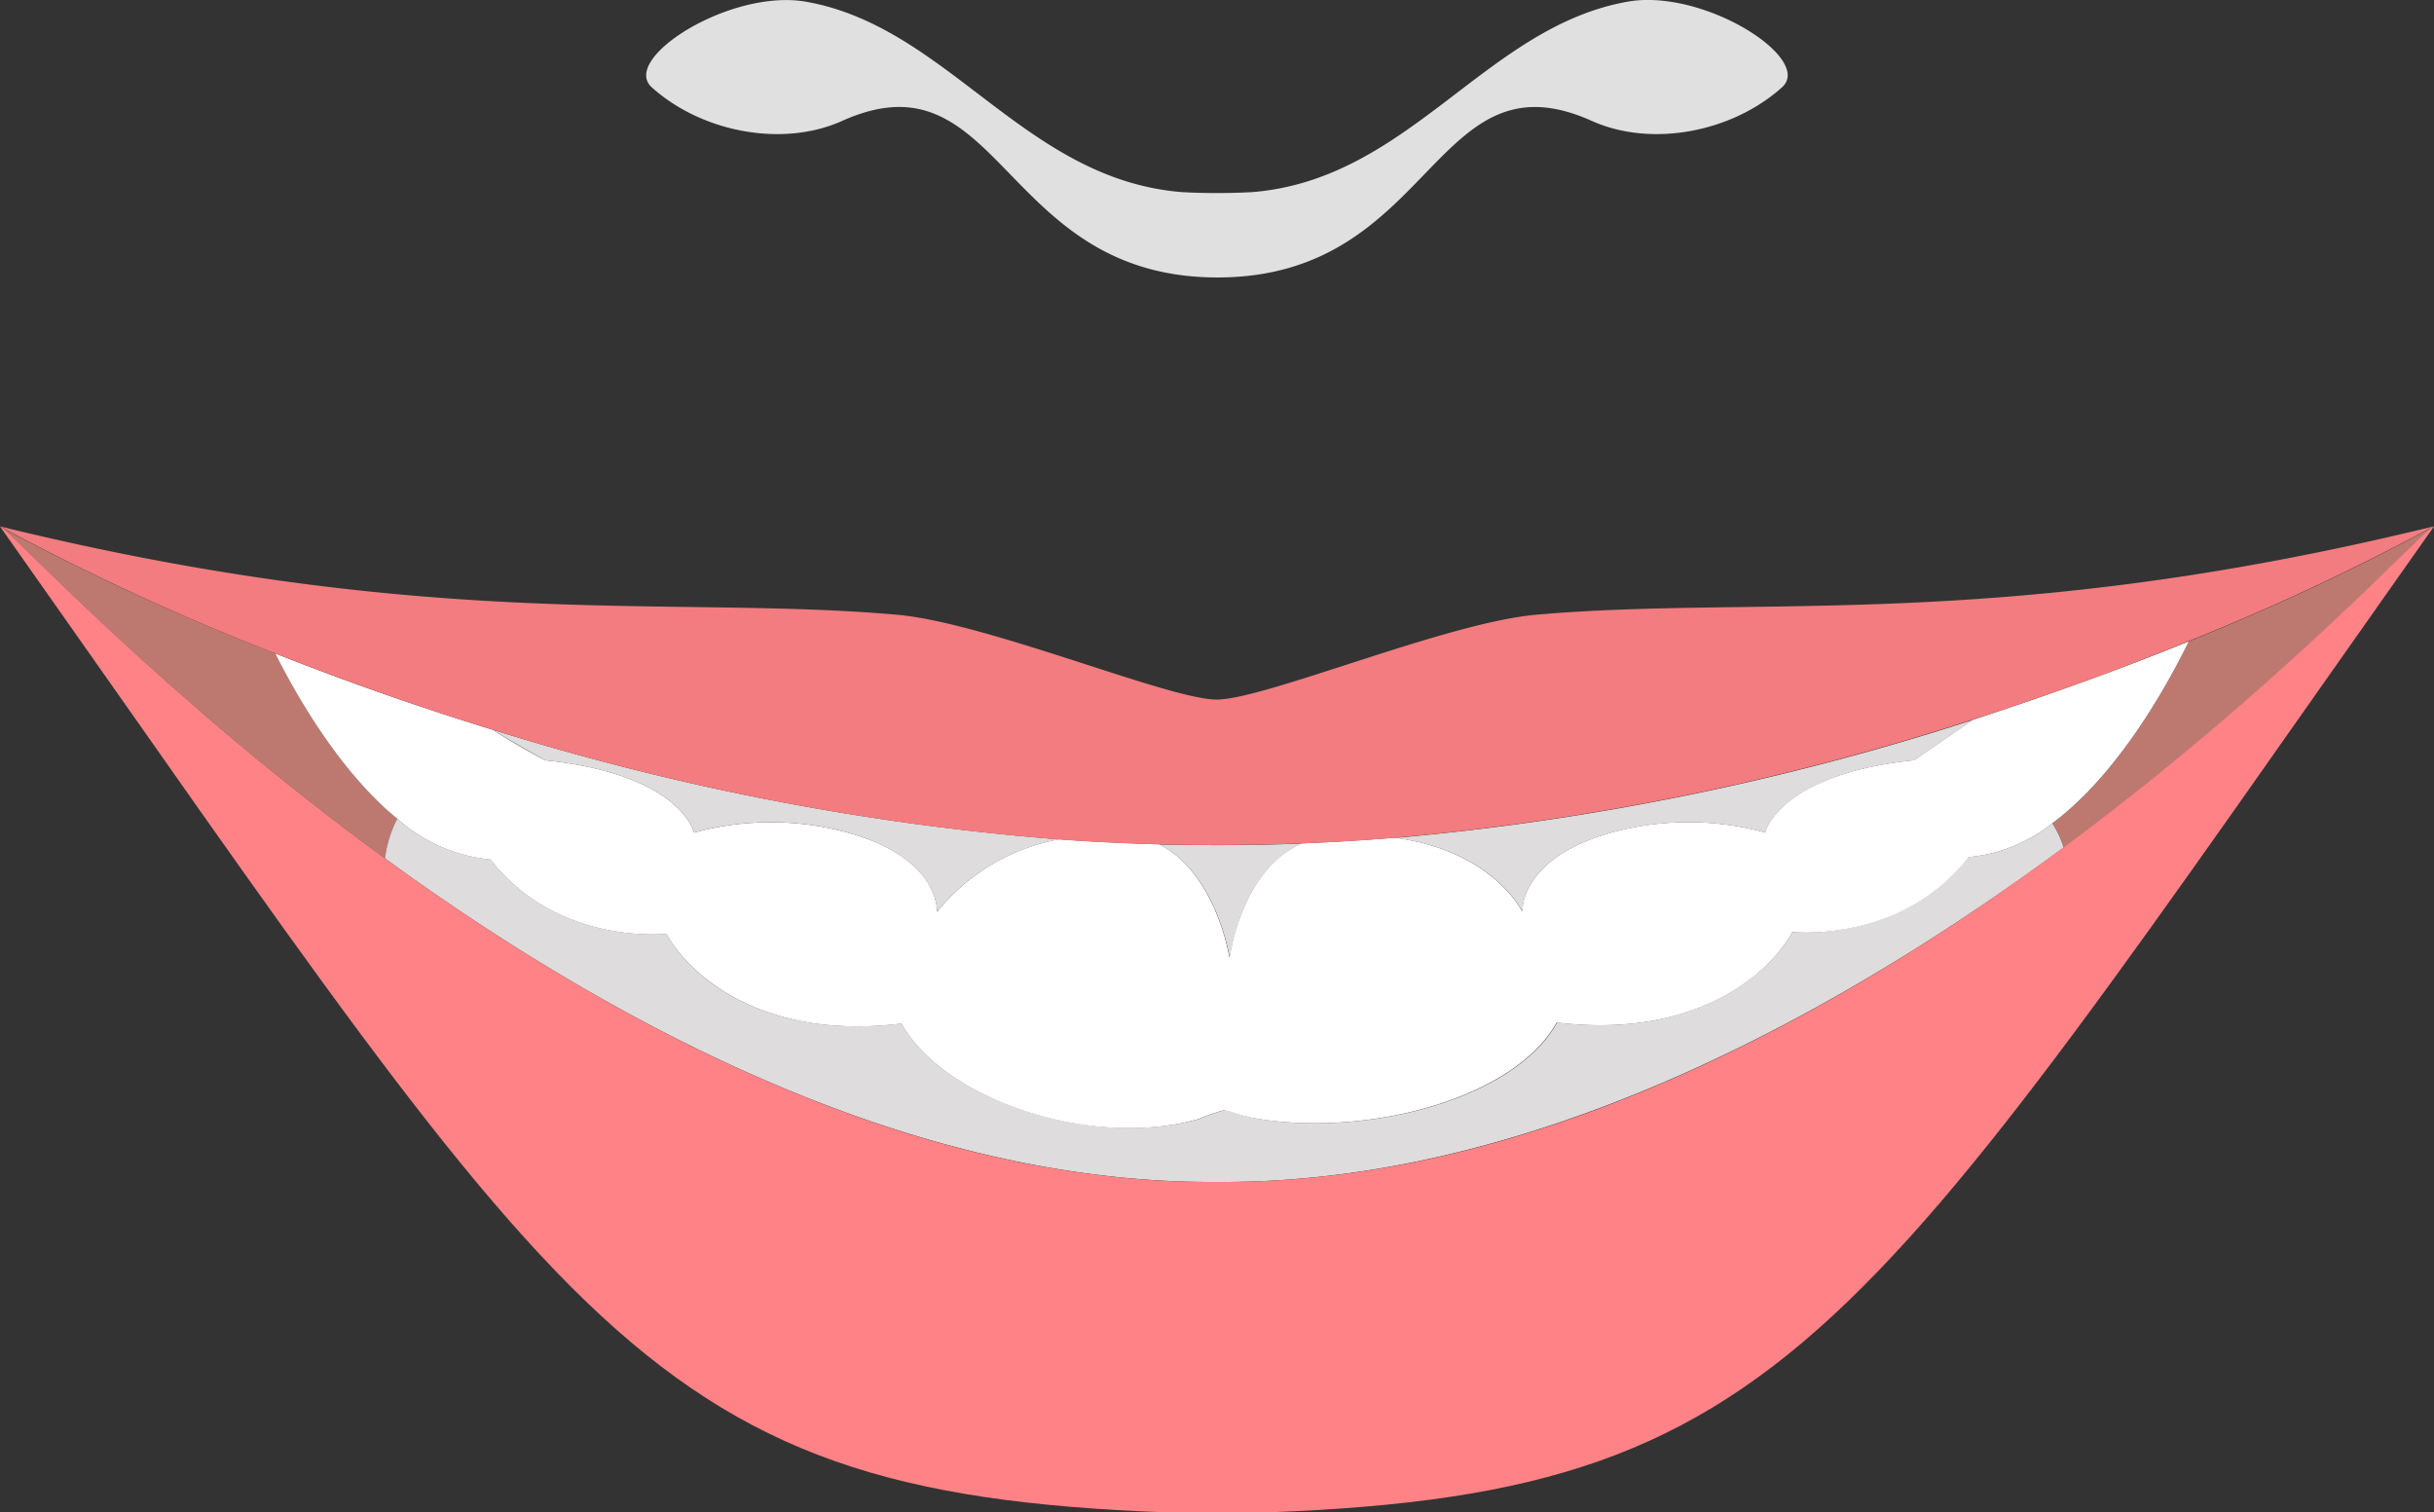 <svg xmlns="http://www.w3.org/2000/svg" viewBox="0 0 232.21 144.25"><rect x="0" y="0" width="232.21" height="144.25" fill="#333333" stroke="none"/><defs><style>.cls-1{isolation:isolate;}.cls-2{fill:#bd7970;}.cls-3{fill:#dedcdc;}.cls-4{fill:#fff;}.cls-5{fill:#ff8386;}.cls-6{fill:#f27c7f;}.cls-7{fill:#e0e0e0;mix-blend-mode:multiply;}</style></defs><title>dcklamovka</title><g class="cls-1"><g id="icons"><path class="cls-2" d="M26.27,62.34a232.46,232.46,0,0,1-26.11-12C1.86,51.54,16,66.77,36.73,81.9a11,11,0,0,1,1.17-3.79C32.08,73.35,27.86,65.53,26.27,62.34Z"/><path class="cls-2" d="M195.81,78.54a9.69,9.69,0,0,1,1.08,2.32c20-14.77,33.5-29.35,35.16-30.55A225.93,225.93,0,0,1,208.79,61.2C207.63,63.62,202.75,73.37,195.81,78.54Z"/><path class="cls-3" d="M187.77,81.77C181.33,90,171,88.91,171,88.92c-2.2,4-9.28,10.22-22.45,8.63-4,7.24-17.78,10.86-28.31,9.22-2.09-.33-2.77-0.86-3.52-0.83a20.08,20.08,0,0,0-2.4.84C104,109.6,90,104.88,86,97.64c-13.17,1.63-20.24-4.52-22.42-8.56-0.05,0-10.38,1.15-16.79-7.09a15.51,15.51,0,0,1-8.89-3.88,11,11,0,0,0-1.17,3.79c21.44,15.6,50,31.06,79.37,30.86,30,0.21,59.2-16,80.78-31.9a9.69,9.69,0,0,0-1.08-2.32A14.94,14.94,0,0,1,187.77,81.77Z"/><path class="cls-4" d="M37.9,78.11A15.51,15.51,0,0,0,46.79,82c6.41,8.24,16.74,7.09,16.79,7.09,2.18,4,9.24,10.19,22.42,8.56,4,7.23,18,12,28.28,9.13a20.08,20.08,0,0,1,2.4-.84c0.75,0,1.44.51,3.52,0.83,10.53,1.64,24.3-2,28.31-9.22C161.68,99.14,168.76,93,171,88.92c0.05,0,10.37,1.12,16.81-7.15a14.94,14.94,0,0,0,8-3.24c6.94-5.17,11.82-14.92,13-17.34-6,2.45-13,5-20.6,7.48-1.59,1.1-3.46,2.37-5.59,3.85-13,1.36-14.22,6.9-14.22,6.9a27.7,27.7,0,0,0-13.17-.36c-10.37,2.26-10,7.93-10,7.93s-2.74-5.81-12.16-7.07q-4.41.36-8.9,0.54c-5.8,2.54-6.88,10.91-6.88,10.91s-1.24-8.08-6.72-10.83q-4.81-.12-9.53-0.47A19.43,19.43,0,0,0,89.39,87s0.42-5.67-10-7.93a27.7,27.7,0,0,0-13.17.36S65,73.88,52,72.53c-1.89-1-3.57-2-5-2.91-7.63-2.35-14.61-4.85-20.74-7.28C27.86,65.53,32.08,73.35,37.9,78.11Z"/><path class="cls-3" d="M52,72.53c13,1.36,14.22,6.9,14.22,6.9a27.7,27.7,0,0,1,13.17-.36c10.37,2.26,10,7.93,10,7.93a19.43,19.43,0,0,1,11.67-6.92A245.92,245.92,0,0,1,47,69.62C48.48,70.53,50.16,71.5,52,72.53Z"/><path class="cls-3" d="M145.25,87s-0.42-5.67,10-7.93a27.7,27.7,0,0,1,13.17.36s1.27-5.55,14.22-6.9c2.13-1.48,4-2.75,5.59-3.85a249.27,249.27,0,0,1-55.1,11.26C142.52,81.19,145.25,87,145.25,87Z"/><path class="cls-3" d="M117.32,91.39S118.4,83,124.2,80.48q-4,.15-8.09.15-2.76,0-5.51-.06C116.08,83.31,117.32,91.39,117.32,91.39Z"/><path class="cls-5" d="M232,50.31c-1.66,1.2-15.16,15.77-35.16,30.55C175.3,96.8,146.15,113,116.1,112.76,86.71,113,58.17,97.49,36.73,81.9,16,66.77,1.86,51.54.16,50.31L0,50.22C56.32,130,61.73,143.32,116.1,144.42c54.38-1.1,59.78-14.46,116.1-94.19Z"/><path class="cls-6" d="M26.27,62.34c6.14,2.42,13.11,4.93,20.74,7.28a245.92,245.92,0,0,0,54,10.47q4.72,0.34,9.53.47,2.74,0.07,5.51.06,4.07,0,8.09-.15,4.49-.17,8.9-0.54a249.27,249.27,0,0,0,55.1-11.26c7.65-2.45,14.58-5,20.6-7.48A225.93,225.93,0,0,0,232,50.31l0.16-.09c-41.47,10.15-64.11,6.52-85.64,8.43-8.56.76-25.9,8.1-30.46,8.09s-21.9-7.33-30.46-8.09C64.1,56.74,41.47,60.37,0,50.22l0.16,0.09A232.46,232.46,0,0,0,26.27,62.34Z"/><path class="cls-7" d="M80.35,11.53c15.22-6.82,15.1,14.94,35.8,14.94s20.51-21.75,35.7-14.94c5.71,2.57,13.4,1.08,18.17-3.21,3-2.72-7.4-9.38-14.63-8.18-13.67,2.35-20.89,17-35.95,18.19a63.3,63.3,0,0,1-6.67,0C97.7,17.13,90.44,2.49,76.81.15c-7.22-1.2-17.64,5.46-14.63,8.18C66.93,12.61,74.66,14.1,80.35,11.53Z"/></g></g></svg>